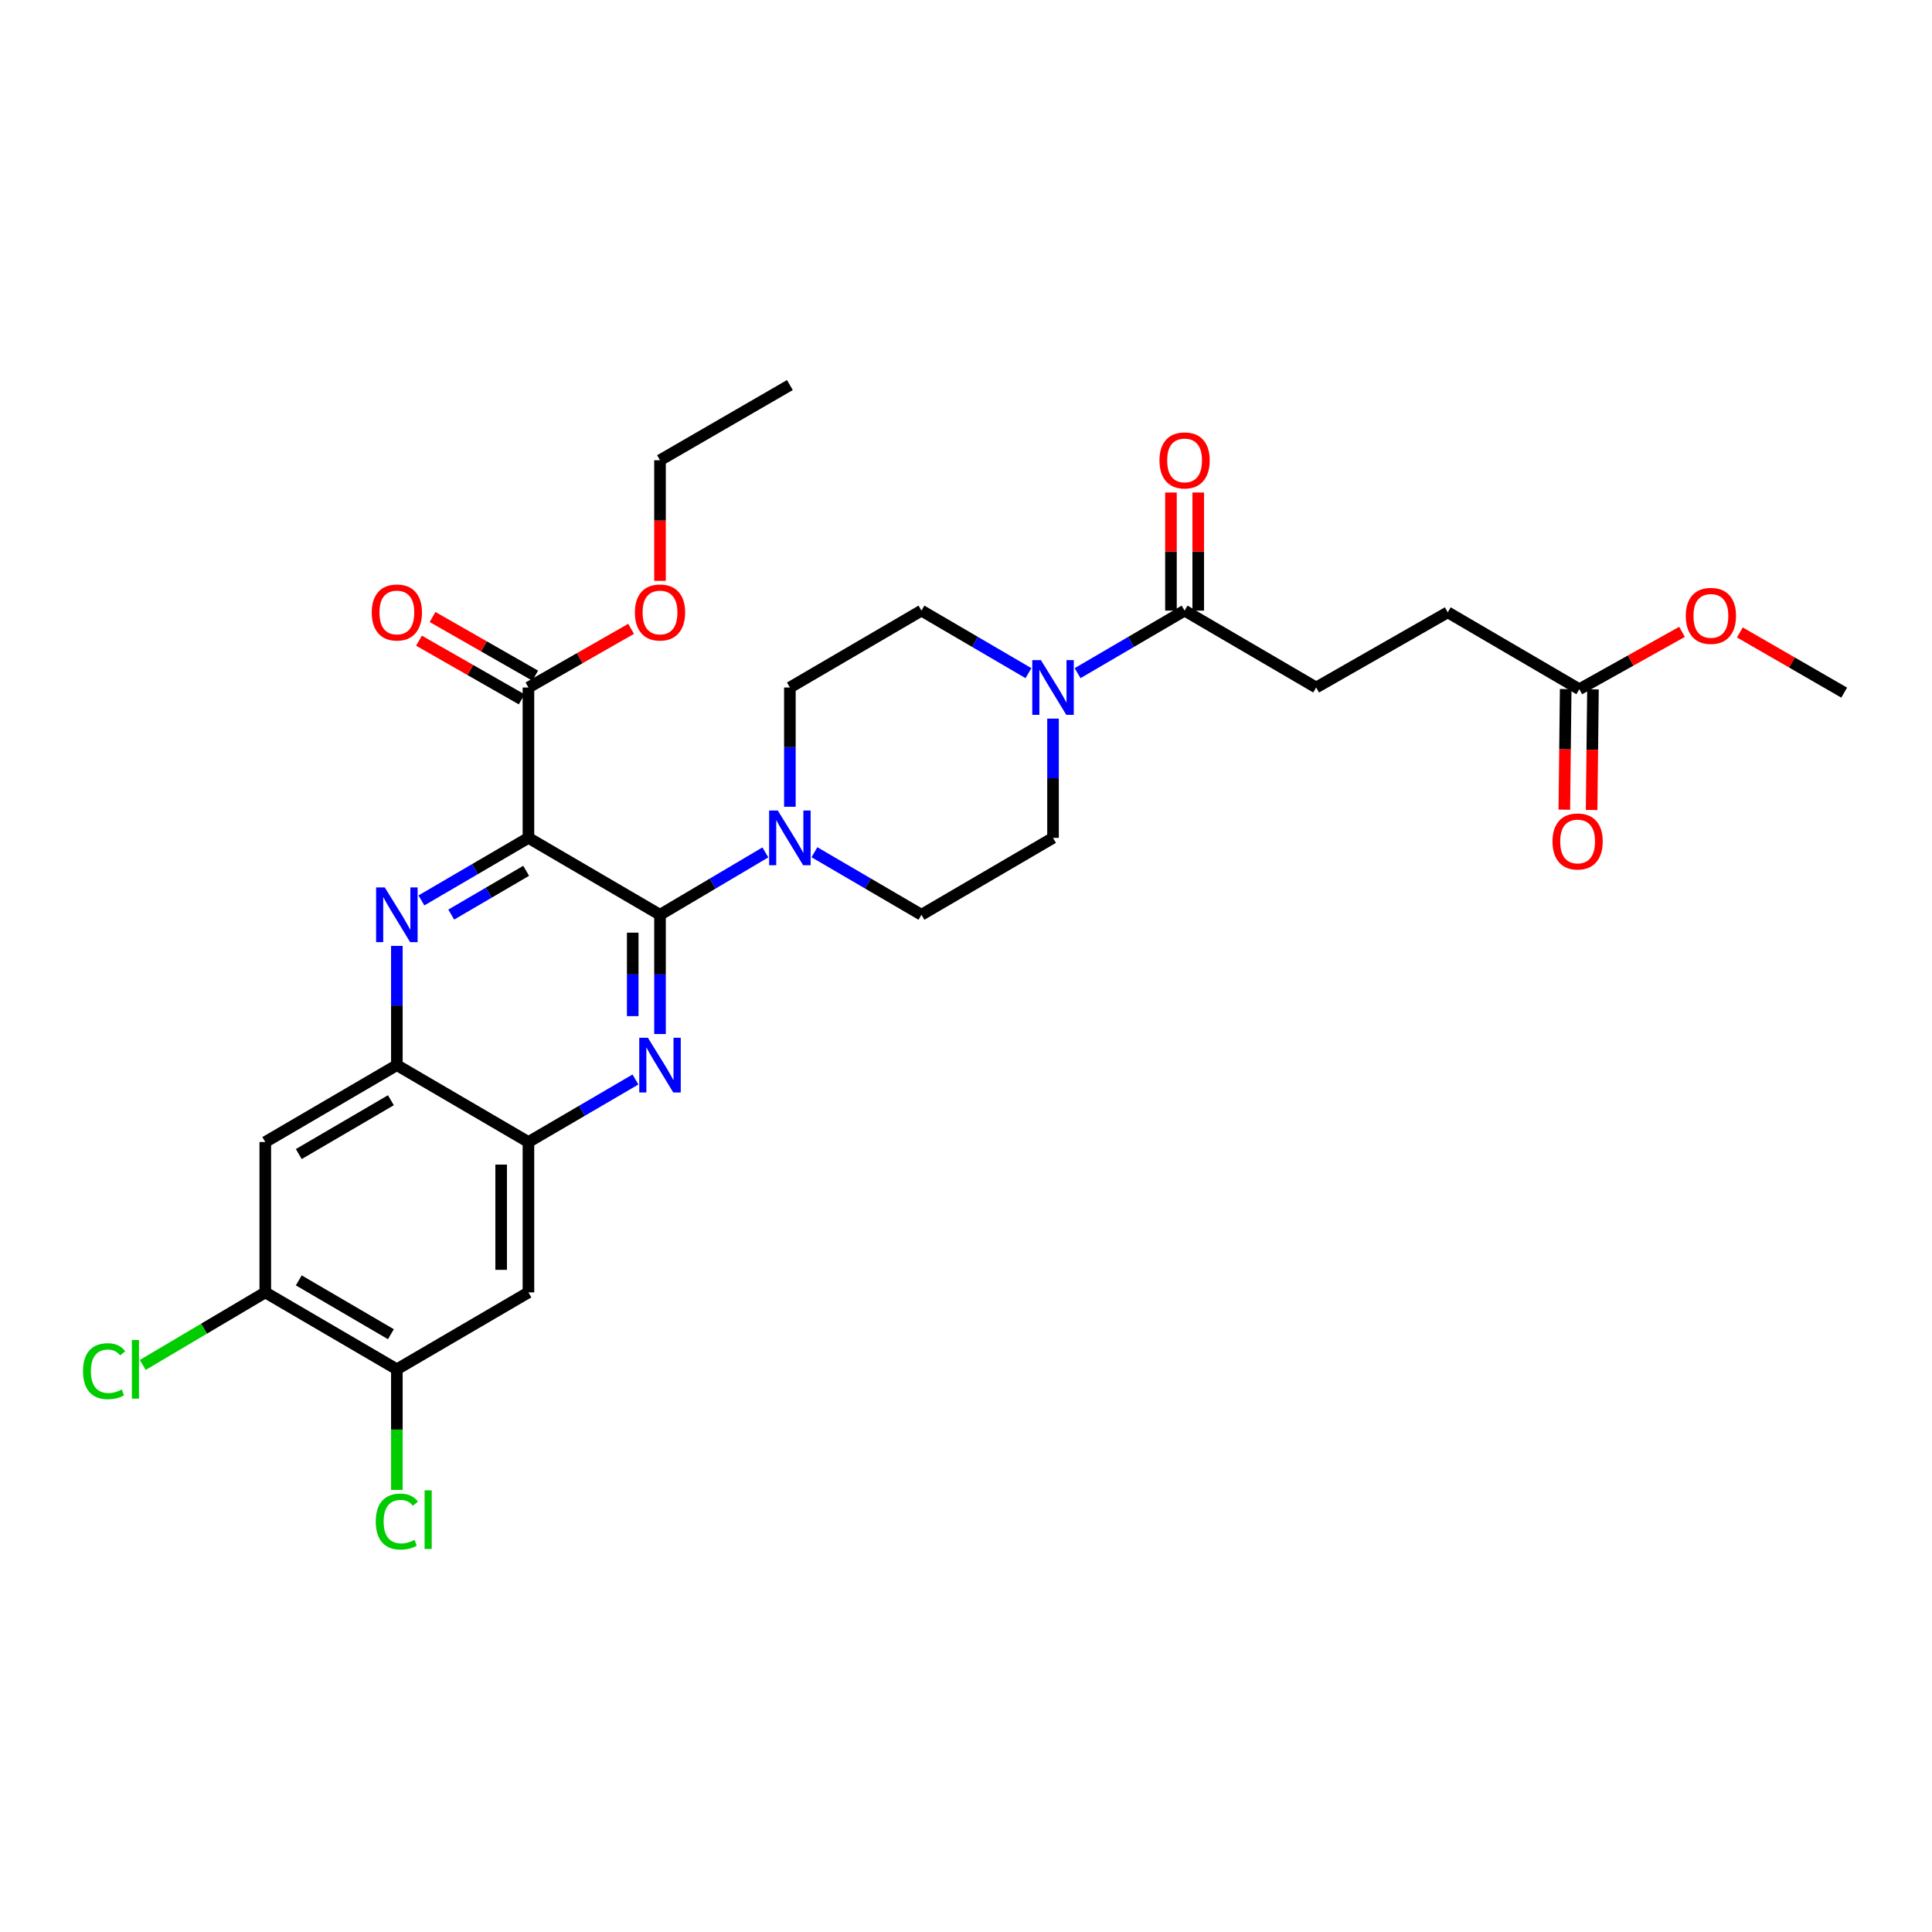 <?xml version='1.0' encoding='iso-8859-1'?>
<svg version='1.1' baseProfile='full'
              xmlns='http://www.w3.org/2000/svg'
                      xmlns:rdkit='http://www.rdkit.org/xml'
                      xmlns:xlink='http://www.w3.org/1999/xlink'
                  xml:space='preserve'
width='1000px' height='1000px' viewBox='0 0 1000 1000'>
<!-- END OF HEADER -->
<rect style='opacity:1.0;fill:#FFFFFF;stroke:none' width='1000' height='1000' x='0' y='0'> </rect>
<path class='bond-0' d='M 545.043,371.958 L 545.043,402.82' style='fill:none;fill-rule:evenodd;stroke:#0000FF;stroke-width:6px;stroke-linecap:butt;stroke-linejoin:miter;stroke-opacity:1' />
<path class='bond-0' d='M 545.043,402.82 L 545.043,433.682' style='fill:none;fill-rule:evenodd;stroke:#000000;stroke-width:6px;stroke-linecap:butt;stroke-linejoin:miter;stroke-opacity:1' />
<path class='bond-1' d='M 557.755,348.423 L 585.45,332.237' style='fill:none;fill-rule:evenodd;stroke:#0000FF;stroke-width:6px;stroke-linecap:butt;stroke-linejoin:miter;stroke-opacity:1' />
<path class='bond-1' d='M 585.45,332.237 L 613.144,316.051' style='fill:none;fill-rule:evenodd;stroke:#000000;stroke-width:6px;stroke-linecap:butt;stroke-linejoin:miter;stroke-opacity:1' />
<path class='bond-2' d='M 532.331,348.423 L 504.637,332.237' style='fill:none;fill-rule:evenodd;stroke:#0000FF;stroke-width:6px;stroke-linecap:butt;stroke-linejoin:miter;stroke-opacity:1' />
<path class='bond-2' d='M 504.637,332.237 L 476.942,316.051' style='fill:none;fill-rule:evenodd;stroke:#000000;stroke-width:6px;stroke-linecap:butt;stroke-linejoin:miter;stroke-opacity:1' />
<path class='bond-3' d='M 620.206,316.051 L 620.206,285.488' style='fill:none;fill-rule:evenodd;stroke:#000000;stroke-width:6px;stroke-linecap:butt;stroke-linejoin:miter;stroke-opacity:1' />
<path class='bond-3' d='M 620.206,285.488 L 620.206,254.926' style='fill:none;fill-rule:evenodd;stroke:#FF0000;stroke-width:6px;stroke-linecap:butt;stroke-linejoin:miter;stroke-opacity:1' />
<path class='bond-3' d='M 606.083,316.051 L 606.083,285.488' style='fill:none;fill-rule:evenodd;stroke:#000000;stroke-width:6px;stroke-linecap:butt;stroke-linejoin:miter;stroke-opacity:1' />
<path class='bond-3' d='M 606.083,285.488 L 606.083,254.926' style='fill:none;fill-rule:evenodd;stroke:#FF0000;stroke-width:6px;stroke-linecap:butt;stroke-linejoin:miter;stroke-opacity:1' />
<path class='bond-4' d='M 613.144,316.051 L 681.246,355.852' style='fill:none;fill-rule:evenodd;stroke:#000000;stroke-width:6px;stroke-linecap:butt;stroke-linejoin:miter;stroke-opacity:1' />
<path class='bond-5' d='M 137.314,668.946 L 205.415,708.747' style='fill:none;fill-rule:evenodd;stroke:#000000;stroke-width:6px;stroke-linecap:butt;stroke-linejoin:miter;stroke-opacity:1' />
<path class='bond-5' d='M 154.655,662.723 L 202.326,690.584' style='fill:none;fill-rule:evenodd;stroke:#000000;stroke-width:6px;stroke-linecap:butt;stroke-linejoin:miter;stroke-opacity:1' />
<path class='bond-6' d='M 137.314,668.946 L 137.314,591.116' style='fill:none;fill-rule:evenodd;stroke:#000000;stroke-width:6px;stroke-linecap:butt;stroke-linejoin:miter;stroke-opacity:1' />
<path class='bond-7' d='M 137.314,668.946 L 105.599,687.724' style='fill:none;fill-rule:evenodd;stroke:#000000;stroke-width:6px;stroke-linecap:butt;stroke-linejoin:miter;stroke-opacity:1' />
<path class='bond-7' d='M 105.599,687.724 L 73.885,706.501' style='fill:none;fill-rule:evenodd;stroke:#00CC00;stroke-width:6px;stroke-linecap:butt;stroke-linejoin:miter;stroke-opacity:1' />
<path class='bond-8' d='M 205.415,708.747 L 273.517,668.946' style='fill:none;fill-rule:evenodd;stroke:#000000;stroke-width:6px;stroke-linecap:butt;stroke-linejoin:miter;stroke-opacity:1' />
<path class='bond-9' d='M 205.415,708.747 L 205.415,739.959' style='fill:none;fill-rule:evenodd;stroke:#000000;stroke-width:6px;stroke-linecap:butt;stroke-linejoin:miter;stroke-opacity:1' />
<path class='bond-9' d='M 205.415,739.959 L 205.415,771.172' style='fill:none;fill-rule:evenodd;stroke:#00CC00;stroke-width:6px;stroke-linecap:butt;stroke-linejoin:miter;stroke-opacity:1' />
<path class='bond-10' d='M 273.517,668.946 L 273.517,591.116' style='fill:none;fill-rule:evenodd;stroke:#000000;stroke-width:6px;stroke-linecap:butt;stroke-linejoin:miter;stroke-opacity:1' />
<path class='bond-10' d='M 259.394,657.271 L 259.394,602.79' style='fill:none;fill-rule:evenodd;stroke:#000000;stroke-width:6px;stroke-linecap:butt;stroke-linejoin:miter;stroke-opacity:1' />
<path class='bond-11' d='M 273.517,591.116 L 205.415,551.314' style='fill:none;fill-rule:evenodd;stroke:#000000;stroke-width:6px;stroke-linecap:butt;stroke-linejoin:miter;stroke-opacity:1' />
<path class='bond-12' d='M 273.517,591.116 L 301.211,574.93' style='fill:none;fill-rule:evenodd;stroke:#000000;stroke-width:6px;stroke-linecap:butt;stroke-linejoin:miter;stroke-opacity:1' />
<path class='bond-12' d='M 301.211,574.93 L 328.906,558.743' style='fill:none;fill-rule:evenodd;stroke:#0000FF;stroke-width:6px;stroke-linecap:butt;stroke-linejoin:miter;stroke-opacity:1' />
<path class='bond-13' d='M 205.415,551.314 L 137.314,591.116' style='fill:none;fill-rule:evenodd;stroke:#000000;stroke-width:6px;stroke-linecap:butt;stroke-linejoin:miter;stroke-opacity:1' />
<path class='bond-13' d='M 202.326,569.477 L 154.655,597.338' style='fill:none;fill-rule:evenodd;stroke:#000000;stroke-width:6px;stroke-linecap:butt;stroke-linejoin:miter;stroke-opacity:1' />
<path class='bond-14' d='M 205.415,551.314 L 205.415,520.452' style='fill:none;fill-rule:evenodd;stroke:#000000;stroke-width:6px;stroke-linecap:butt;stroke-linejoin:miter;stroke-opacity:1' />
<path class='bond-14' d='M 205.415,520.452 L 205.415,489.59' style='fill:none;fill-rule:evenodd;stroke:#0000FF;stroke-width:6px;stroke-linecap:butt;stroke-linejoin:miter;stroke-opacity:1' />
<path class='bond-15' d='M 341.618,535.208 L 341.618,504.346' style='fill:none;fill-rule:evenodd;stroke:#0000FF;stroke-width:6px;stroke-linecap:butt;stroke-linejoin:miter;stroke-opacity:1' />
<path class='bond-15' d='M 341.618,504.346 L 341.618,473.484' style='fill:none;fill-rule:evenodd;stroke:#000000;stroke-width:6px;stroke-linecap:butt;stroke-linejoin:miter;stroke-opacity:1' />
<path class='bond-15' d='M 327.496,525.95 L 327.496,504.346' style='fill:none;fill-rule:evenodd;stroke:#0000FF;stroke-width:6px;stroke-linecap:butt;stroke-linejoin:miter;stroke-opacity:1' />
<path class='bond-15' d='M 327.496,504.346 L 327.496,482.743' style='fill:none;fill-rule:evenodd;stroke:#000000;stroke-width:6px;stroke-linecap:butt;stroke-linejoin:miter;stroke-opacity:1' />
<path class='bond-16' d='M 341.618,473.484 L 273.517,433.682' style='fill:none;fill-rule:evenodd;stroke:#000000;stroke-width:6px;stroke-linecap:butt;stroke-linejoin:miter;stroke-opacity:1' />
<path class='bond-17' d='M 341.618,473.484 L 368.883,457.341' style='fill:none;fill-rule:evenodd;stroke:#000000;stroke-width:6px;stroke-linecap:butt;stroke-linejoin:miter;stroke-opacity:1' />
<path class='bond-17' d='M 368.883,457.341 L 396.148,441.198' style='fill:none;fill-rule:evenodd;stroke:#0000FF;stroke-width:6px;stroke-linecap:butt;stroke-linejoin:miter;stroke-opacity:1' />
<path class='bond-18' d='M 273.517,433.682 L 245.822,449.868' style='fill:none;fill-rule:evenodd;stroke:#000000;stroke-width:6px;stroke-linecap:butt;stroke-linejoin:miter;stroke-opacity:1' />
<path class='bond-18' d='M 245.822,449.868 L 218.127,466.054' style='fill:none;fill-rule:evenodd;stroke:#0000FF;stroke-width:6px;stroke-linecap:butt;stroke-linejoin:miter;stroke-opacity:1' />
<path class='bond-18' d='M 272.334,450.731 L 252.948,462.061' style='fill:none;fill-rule:evenodd;stroke:#000000;stroke-width:6px;stroke-linecap:butt;stroke-linejoin:miter;stroke-opacity:1' />
<path class='bond-18' d='M 252.948,462.061 L 233.562,473.391' style='fill:none;fill-rule:evenodd;stroke:#0000FF;stroke-width:6px;stroke-linecap:butt;stroke-linejoin:miter;stroke-opacity:1' />
<path class='bond-19' d='M 273.517,433.682 L 273.517,355.852' style='fill:none;fill-rule:evenodd;stroke:#000000;stroke-width:6px;stroke-linecap:butt;stroke-linejoin:miter;stroke-opacity:1' />
<path class='bond-20' d='M 273.517,355.852 L 300.087,340.669' style='fill:none;fill-rule:evenodd;stroke:#000000;stroke-width:6px;stroke-linecap:butt;stroke-linejoin:miter;stroke-opacity:1' />
<path class='bond-20' d='M 300.087,340.669 L 326.657,325.486' style='fill:none;fill-rule:evenodd;stroke:#FF0000;stroke-width:6px;stroke-linecap:butt;stroke-linejoin:miter;stroke-opacity:1' />
<path class='bond-21' d='M 277.02,349.721 L 250.45,334.538' style='fill:none;fill-rule:evenodd;stroke:#000000;stroke-width:6px;stroke-linecap:butt;stroke-linejoin:miter;stroke-opacity:1' />
<path class='bond-21' d='M 250.45,334.538 L 223.88,319.355' style='fill:none;fill-rule:evenodd;stroke:#FF0000;stroke-width:6px;stroke-linecap:butt;stroke-linejoin:miter;stroke-opacity:1' />
<path class='bond-21' d='M 270.013,361.983 L 243.443,346.8' style='fill:none;fill-rule:evenodd;stroke:#000000;stroke-width:6px;stroke-linecap:butt;stroke-linejoin:miter;stroke-opacity:1' />
<path class='bond-21' d='M 243.443,346.8 L 216.873,331.617' style='fill:none;fill-rule:evenodd;stroke:#FF0000;stroke-width:6px;stroke-linecap:butt;stroke-linejoin:miter;stroke-opacity:1' />
<path class='bond-22' d='M 341.618,300.649 L 341.618,269.435' style='fill:none;fill-rule:evenodd;stroke:#FF0000;stroke-width:6px;stroke-linecap:butt;stroke-linejoin:miter;stroke-opacity:1' />
<path class='bond-22' d='M 341.618,269.435 L 341.618,238.221' style='fill:none;fill-rule:evenodd;stroke:#000000;stroke-width:6px;stroke-linecap:butt;stroke-linejoin:miter;stroke-opacity:1' />
<path class='bond-23' d='M 341.618,238.221 L 408.841,199.306' style='fill:none;fill-rule:evenodd;stroke:#000000;stroke-width:6px;stroke-linecap:butt;stroke-linejoin:miter;stroke-opacity:1' />
<path class='bond-24' d='M 421.553,441.112 L 449.247,457.298' style='fill:none;fill-rule:evenodd;stroke:#0000FF;stroke-width:6px;stroke-linecap:butt;stroke-linejoin:miter;stroke-opacity:1' />
<path class='bond-24' d='M 449.247,457.298 L 476.942,473.484' style='fill:none;fill-rule:evenodd;stroke:#000000;stroke-width:6px;stroke-linecap:butt;stroke-linejoin:miter;stroke-opacity:1' />
<path class='bond-25' d='M 408.841,417.577 L 408.841,386.714' style='fill:none;fill-rule:evenodd;stroke:#0000FF;stroke-width:6px;stroke-linecap:butt;stroke-linejoin:miter;stroke-opacity:1' />
<path class='bond-25' d='M 408.841,386.714 L 408.841,355.852' style='fill:none;fill-rule:evenodd;stroke:#000000;stroke-width:6px;stroke-linecap:butt;stroke-linejoin:miter;stroke-opacity:1' />
<path class='bond-26' d='M 476.942,473.484 L 545.043,433.682' style='fill:none;fill-rule:evenodd;stroke:#000000;stroke-width:6px;stroke-linecap:butt;stroke-linejoin:miter;stroke-opacity:1' />
<path class='bond-27' d='M 476.942,316.051 L 408.841,355.852' style='fill:none;fill-rule:evenodd;stroke:#000000;stroke-width:6px;stroke-linecap:butt;stroke-linejoin:miter;stroke-opacity:1' />
<path class='bond-28' d='M 817.456,356.739 L 749.355,316.937' style='fill:none;fill-rule:evenodd;stroke:#000000;stroke-width:6px;stroke-linecap:butt;stroke-linejoin:miter;stroke-opacity:1' />
<path class='bond-29' d='M 817.456,356.739 L 844.032,341.896' style='fill:none;fill-rule:evenodd;stroke:#000000;stroke-width:6px;stroke-linecap:butt;stroke-linejoin:miter;stroke-opacity:1' />
<path class='bond-29' d='M 844.032,341.896 L 870.607,327.052' style='fill:none;fill-rule:evenodd;stroke:#FF0000;stroke-width:6px;stroke-linecap:butt;stroke-linejoin:miter;stroke-opacity:1' />
<path class='bond-30' d='M 810.396,356.659 L 810.044,387.874' style='fill:none;fill-rule:evenodd;stroke:#000000;stroke-width:6px;stroke-linecap:butt;stroke-linejoin:miter;stroke-opacity:1' />
<path class='bond-30' d='M 810.044,387.874 L 809.692,419.088' style='fill:none;fill-rule:evenodd;stroke:#FF0000;stroke-width:6px;stroke-linecap:butt;stroke-linejoin:miter;stroke-opacity:1' />
<path class='bond-30' d='M 824.517,356.818 L 824.165,388.033' style='fill:none;fill-rule:evenodd;stroke:#000000;stroke-width:6px;stroke-linecap:butt;stroke-linejoin:miter;stroke-opacity:1' />
<path class='bond-30' d='M 824.165,388.033 L 823.814,419.247' style='fill:none;fill-rule:evenodd;stroke:#FF0000;stroke-width:6px;stroke-linecap:butt;stroke-linejoin:miter;stroke-opacity:1' />
<path class='bond-31' d='M 749.355,316.937 L 681.246,355.852' style='fill:none;fill-rule:evenodd;stroke:#000000;stroke-width:6px;stroke-linecap:butt;stroke-linejoin:miter;stroke-opacity:1' />
<path class='bond-32' d='M 900.549,327.351 L 927.547,342.928' style='fill:none;fill-rule:evenodd;stroke:#FF0000;stroke-width:6px;stroke-linecap:butt;stroke-linejoin:miter;stroke-opacity:1' />
<path class='bond-32' d='M 927.547,342.928 L 954.545,358.504' style='fill:none;fill-rule:evenodd;stroke:#000000;stroke-width:6px;stroke-linecap:butt;stroke-linejoin:miter;stroke-opacity:1' />
<path  class='atom-0' d='M 538.783 341.692
L 548.063 356.692
Q 548.983 358.172, 550.463 360.852
Q 551.943 363.532, 552.023 363.692
L 552.023 341.692
L 555.783 341.692
L 555.783 370.012
L 551.903 370.012
L 541.943 353.612
Q 540.783 351.692, 539.543 349.492
Q 538.343 347.292, 537.983 346.612
L 537.983 370.012
L 534.303 370.012
L 534.303 341.692
L 538.783 341.692
' fill='#0000FF'/>
<path  class='atom-2' d='M 600.144 238.301
Q 600.144 231.501, 603.504 227.701
Q 606.864 223.901, 613.144 223.901
Q 619.424 223.901, 622.784 227.701
Q 626.144 231.501, 626.144 238.301
Q 626.144 245.181, 622.744 249.101
Q 619.344 252.981, 613.144 252.981
Q 606.904 252.981, 603.504 249.101
Q 600.144 245.221, 600.144 238.301
M 613.144 249.781
Q 617.464 249.781, 619.784 246.901
Q 622.144 243.981, 622.144 238.301
Q 622.144 232.741, 619.784 229.941
Q 617.464 227.101, 613.144 227.101
Q 608.824 227.101, 606.464 229.901
Q 604.144 232.701, 604.144 238.301
Q 604.144 244.021, 606.464 246.901
Q 608.824 249.781, 613.144 249.781
' fill='#FF0000'/>
<path  class='atom-9' d='M 335.358 537.154
L 344.638 552.154
Q 345.558 553.634, 347.038 556.314
Q 348.518 558.994, 348.598 559.154
L 348.598 537.154
L 352.358 537.154
L 352.358 565.474
L 348.478 565.474
L 338.518 549.074
Q 337.358 547.154, 336.118 544.954
Q 334.918 542.754, 334.558 542.074
L 334.558 565.474
L 330.878 565.474
L 330.878 537.154
L 335.358 537.154
' fill='#0000FF'/>
<path  class='atom-12' d='M 199.155 459.324
L 208.435 474.324
Q 209.355 475.804, 210.835 478.484
Q 212.315 481.164, 212.395 481.324
L 212.395 459.324
L 216.155 459.324
L 216.155 487.644
L 212.275 487.644
L 202.315 471.244
Q 201.155 469.324, 199.915 467.124
Q 198.715 464.924, 198.355 464.244
L 198.355 487.644
L 194.675 487.644
L 194.675 459.324
L 199.155 459.324
' fill='#0000FF'/>
<path  class='atom-14' d='M 328.618 317.017
Q 328.618 310.217, 331.978 306.417
Q 335.338 302.617, 341.618 302.617
Q 347.898 302.617, 351.258 306.417
Q 354.618 310.217, 354.618 317.017
Q 354.618 323.897, 351.218 327.817
Q 347.818 331.697, 341.618 331.697
Q 335.378 331.697, 331.978 327.817
Q 328.618 323.937, 328.618 317.017
M 341.618 328.497
Q 345.938 328.497, 348.258 325.617
Q 350.618 322.697, 350.618 317.017
Q 350.618 311.457, 348.258 308.657
Q 345.938 305.817, 341.618 305.817
Q 337.298 305.817, 334.938 308.617
Q 332.618 311.417, 332.618 317.017
Q 332.618 322.737, 334.938 325.617
Q 337.298 328.497, 341.618 328.497
' fill='#FF0000'/>
<path  class='atom-15' d='M 192.415 317.017
Q 192.415 310.217, 195.775 306.417
Q 199.135 302.617, 205.415 302.617
Q 211.695 302.617, 215.055 306.417
Q 218.415 310.217, 218.415 317.017
Q 218.415 323.897, 215.015 327.817
Q 211.615 331.697, 205.415 331.697
Q 199.175 331.697, 195.775 327.817
Q 192.415 323.937, 192.415 317.017
M 205.415 328.497
Q 209.735 328.497, 212.055 325.617
Q 214.415 322.697, 214.415 317.017
Q 214.415 311.457, 212.055 308.657
Q 209.735 305.817, 205.415 305.817
Q 201.095 305.817, 198.735 308.617
Q 196.415 311.417, 196.415 317.017
Q 196.415 322.737, 198.735 325.617
Q 201.095 328.497, 205.415 328.497
' fill='#FF0000'/>
<path  class='atom-18' d='M 402.581 419.522
L 411.861 434.522
Q 412.781 436.002, 414.261 438.682
Q 415.741 441.362, 415.821 441.522
L 415.821 419.522
L 419.581 419.522
L 419.581 447.842
L 415.701 447.842
L 405.741 431.442
Q 404.581 429.522, 403.341 427.322
Q 402.141 425.122, 401.781 424.442
L 401.781 447.842
L 398.101 447.842
L 398.101 419.522
L 402.581 419.522
' fill='#0000FF'/>
<path  class='atom-23' d='M 42.971 709.727
Q 42.971 702.687, 46.251 699.007
Q 49.571 695.287, 55.851 695.287
Q 61.691 695.287, 64.811 699.407
L 62.171 701.567
Q 59.891 698.567, 55.851 698.567
Q 51.571 698.567, 49.291 701.447
Q 47.051 704.287, 47.051 709.727
Q 47.051 715.327, 49.371 718.207
Q 51.731 721.087, 56.291 721.087
Q 59.411 721.087, 63.051 719.207
L 64.171 722.207
Q 62.691 723.167, 60.451 723.727
Q 58.211 724.287, 55.731 724.287
Q 49.571 724.287, 46.251 720.527
Q 42.971 716.767, 42.971 709.727
' fill='#00CC00'/>
<path  class='atom-23' d='M 68.251 693.567
L 71.931 693.567
L 71.931 723.927
L 68.251 723.927
L 68.251 693.567
' fill='#00CC00'/>
<path  class='atom-24' d='M 194.495 787.557
Q 194.495 780.517, 197.775 776.837
Q 201.095 773.117, 207.375 773.117
Q 213.215 773.117, 216.335 777.237
L 213.695 779.397
Q 211.415 776.397, 207.375 776.397
Q 203.095 776.397, 200.815 779.277
Q 198.575 782.117, 198.575 787.557
Q 198.575 793.157, 200.895 796.037
Q 203.255 798.917, 207.815 798.917
Q 210.935 798.917, 214.575 797.037
L 215.695 800.037
Q 214.215 800.997, 211.975 801.557
Q 209.735 802.117, 207.255 802.117
Q 201.095 802.117, 197.775 798.357
Q 194.495 794.597, 194.495 787.557
' fill='#00CC00'/>
<path  class='atom-24' d='M 219.775 771.397
L 223.455 771.397
L 223.455 801.757
L 219.775 801.757
L 219.775 771.397
' fill='#00CC00'/>
<path  class='atom-27' d='M 872.558 318.782
Q 872.558 311.982, 875.918 308.182
Q 879.278 304.382, 885.558 304.382
Q 891.838 304.382, 895.198 308.182
Q 898.558 311.982, 898.558 318.782
Q 898.558 325.662, 895.158 329.582
Q 891.758 333.462, 885.558 333.462
Q 879.318 333.462, 875.918 329.582
Q 872.558 325.702, 872.558 318.782
M 885.558 330.262
Q 889.878 330.262, 892.198 327.382
Q 894.558 324.462, 894.558 318.782
Q 894.558 313.222, 892.198 310.422
Q 889.878 307.582, 885.558 307.582
Q 881.238 307.582, 878.878 310.382
Q 876.558 313.182, 876.558 318.782
Q 876.558 324.502, 878.878 327.382
Q 881.238 330.262, 885.558 330.262
' fill='#FF0000'/>
<path  class='atom-28' d='M 803.57 435.535
Q 803.57 428.735, 806.93 424.935
Q 810.29 421.135, 816.57 421.135
Q 822.85 421.135, 826.21 424.935
Q 829.57 428.735, 829.57 435.535
Q 829.57 442.415, 826.17 446.335
Q 822.77 450.215, 816.57 450.215
Q 810.33 450.215, 806.93 446.335
Q 803.57 442.455, 803.57 435.535
M 816.57 447.015
Q 820.89 447.015, 823.21 444.135
Q 825.57 441.215, 825.57 435.535
Q 825.57 429.975, 823.21 427.175
Q 820.89 424.335, 816.57 424.335
Q 812.25 424.335, 809.89 427.135
Q 807.57 429.935, 807.57 435.535
Q 807.57 441.255, 809.89 444.135
Q 812.25 447.015, 816.57 447.015
' fill='#FF0000'/>
</svg>

